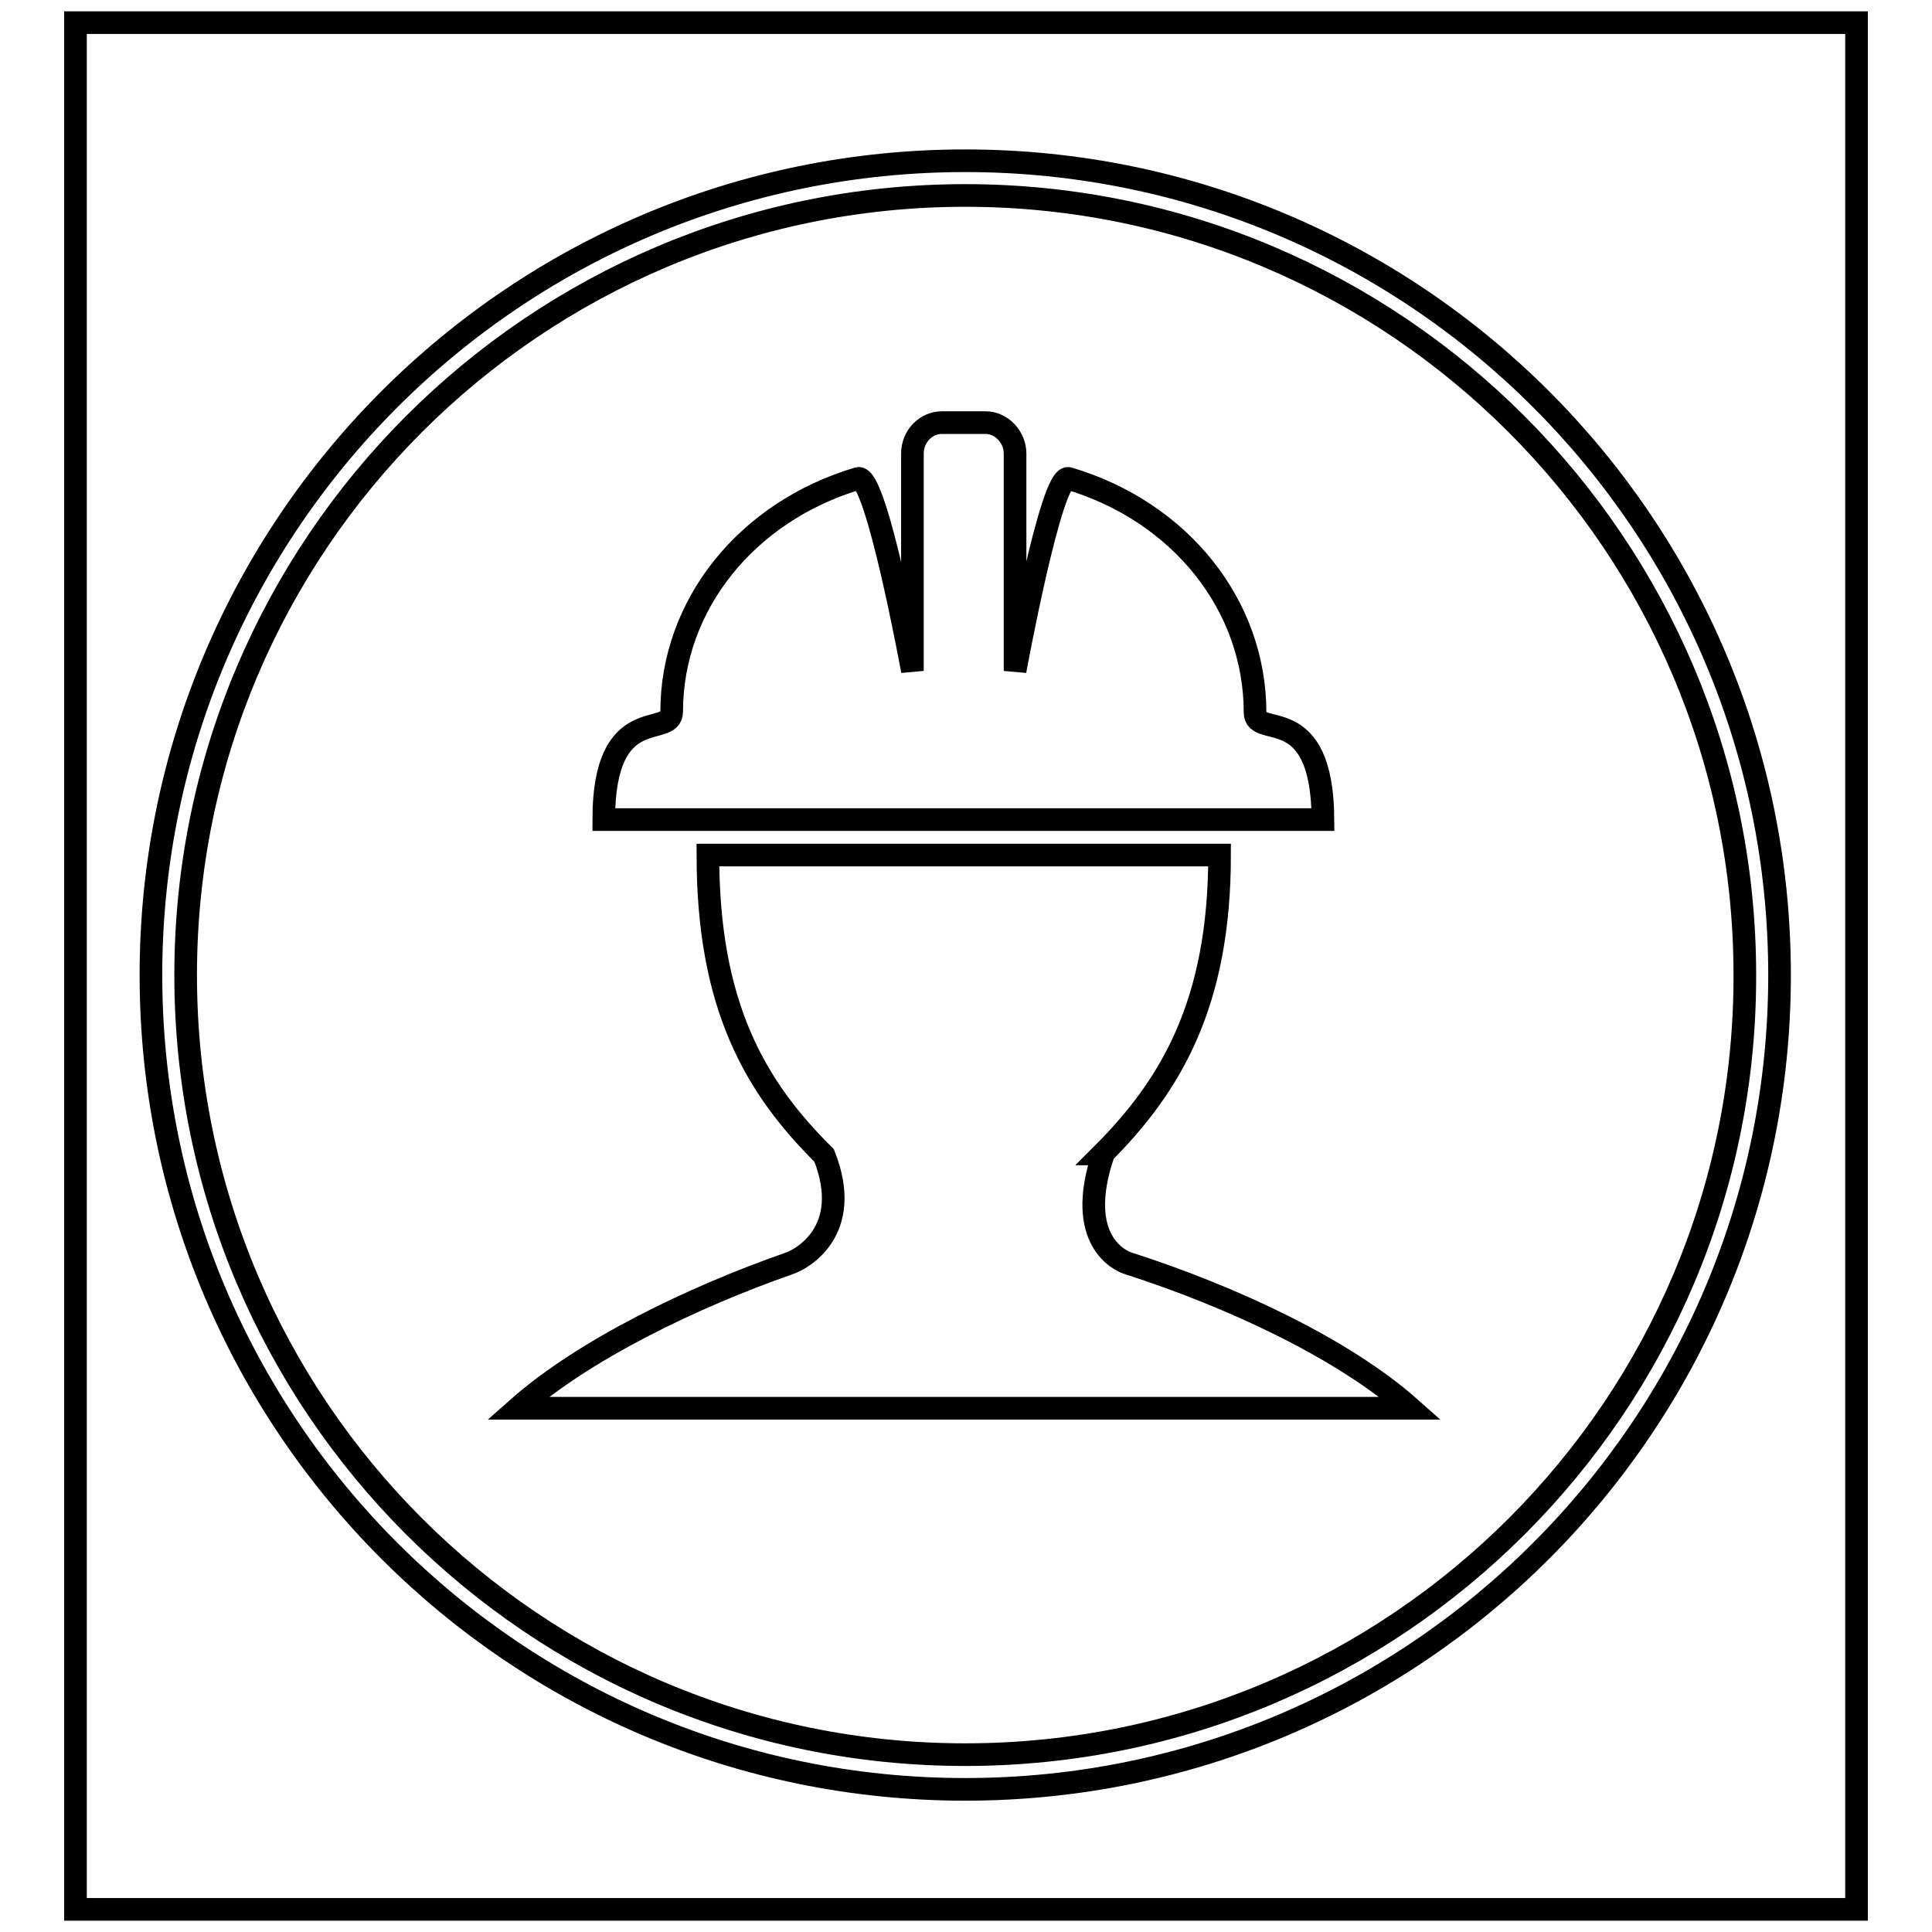<?xml version="1.0" encoding="utf-8"?>
<!-- Svg Vector Icons : http://www.onlinewebfonts.com/icon -->
<!DOCTYPE svg PUBLIC "-//W3C//DTD SVG 1.1//EN" "http://www.w3.org/Graphics/SVG/1.1/DTD/svg11.dtd">
<svg version="1.1" xmlns="http://www.w3.org/2000/svg" xmlns:xlink="http://www.w3.org/1999/xlink" x="0px" y="0px" viewBox="0 0 256 256" enable-background="new 0 0 256 256" xml:space="preserve">
<g><g><path stroke-width="3" fill-opacity="0" stroke="#000000"  d="M10,3h236V253H10V3L10,3z"/><path stroke-width="3" fill-opacity="0" stroke="#000000"  d="M149.5,167.4c-1-0.3-7.2-3-3.3-14.5h-0.1c9.1-9.1,15.5-20,15.5-39.6H93.8c0,19.9,6.2,30.7,15.4,39.8c4,10.1-3.1,13.8-4.6,14.3c-12.9,4.5-27.3,11.5-36,19.2h118.3C178,178.7,163.2,171.8,149.5,167.4L149.5,167.4z"/><path stroke-width="3" fill-opacity="0" stroke="#000000"  d="M166.3,94.4c0-14.2-9.9-26.6-24.7-31c-2.3-0.7-7.1,25.5-7.1,25.5V60.1c0-2.2-1.8-4.1-3.9-4.1h-5.8c-2.1,0-3.9,1.8-3.9,4.1v28.8c0,0-4.8-26.2-7.2-25.5C98.9,67.8,89,80.2,89,94.3c0,3.6-9-1.5-9,14.3h95.3C175.2,92.7,166.3,98,166.3,94.4L166.3,94.4z"/><path stroke-width="3" fill-opacity="0" stroke="#000000"  d="M127.9,21.3C68.3,21.3,20,69.6,20,129.2c0,59.6,48.3,107.9,107.9,107.9c59.6,0,107.9-48.3,107.9-107.9C235.8,69.6,187.5,21.3,127.9,21.3L127.9,21.3z M127.9,232.5c-57.1,0-103.3-46.3-103.3-103.3c0-57,46.3-103.3,103.3-103.3c57,0,103.3,46.3,103.3,103.3C231.3,186.2,185,232.5,127.9,232.5L127.9,232.5z"/></g></g>
</svg>